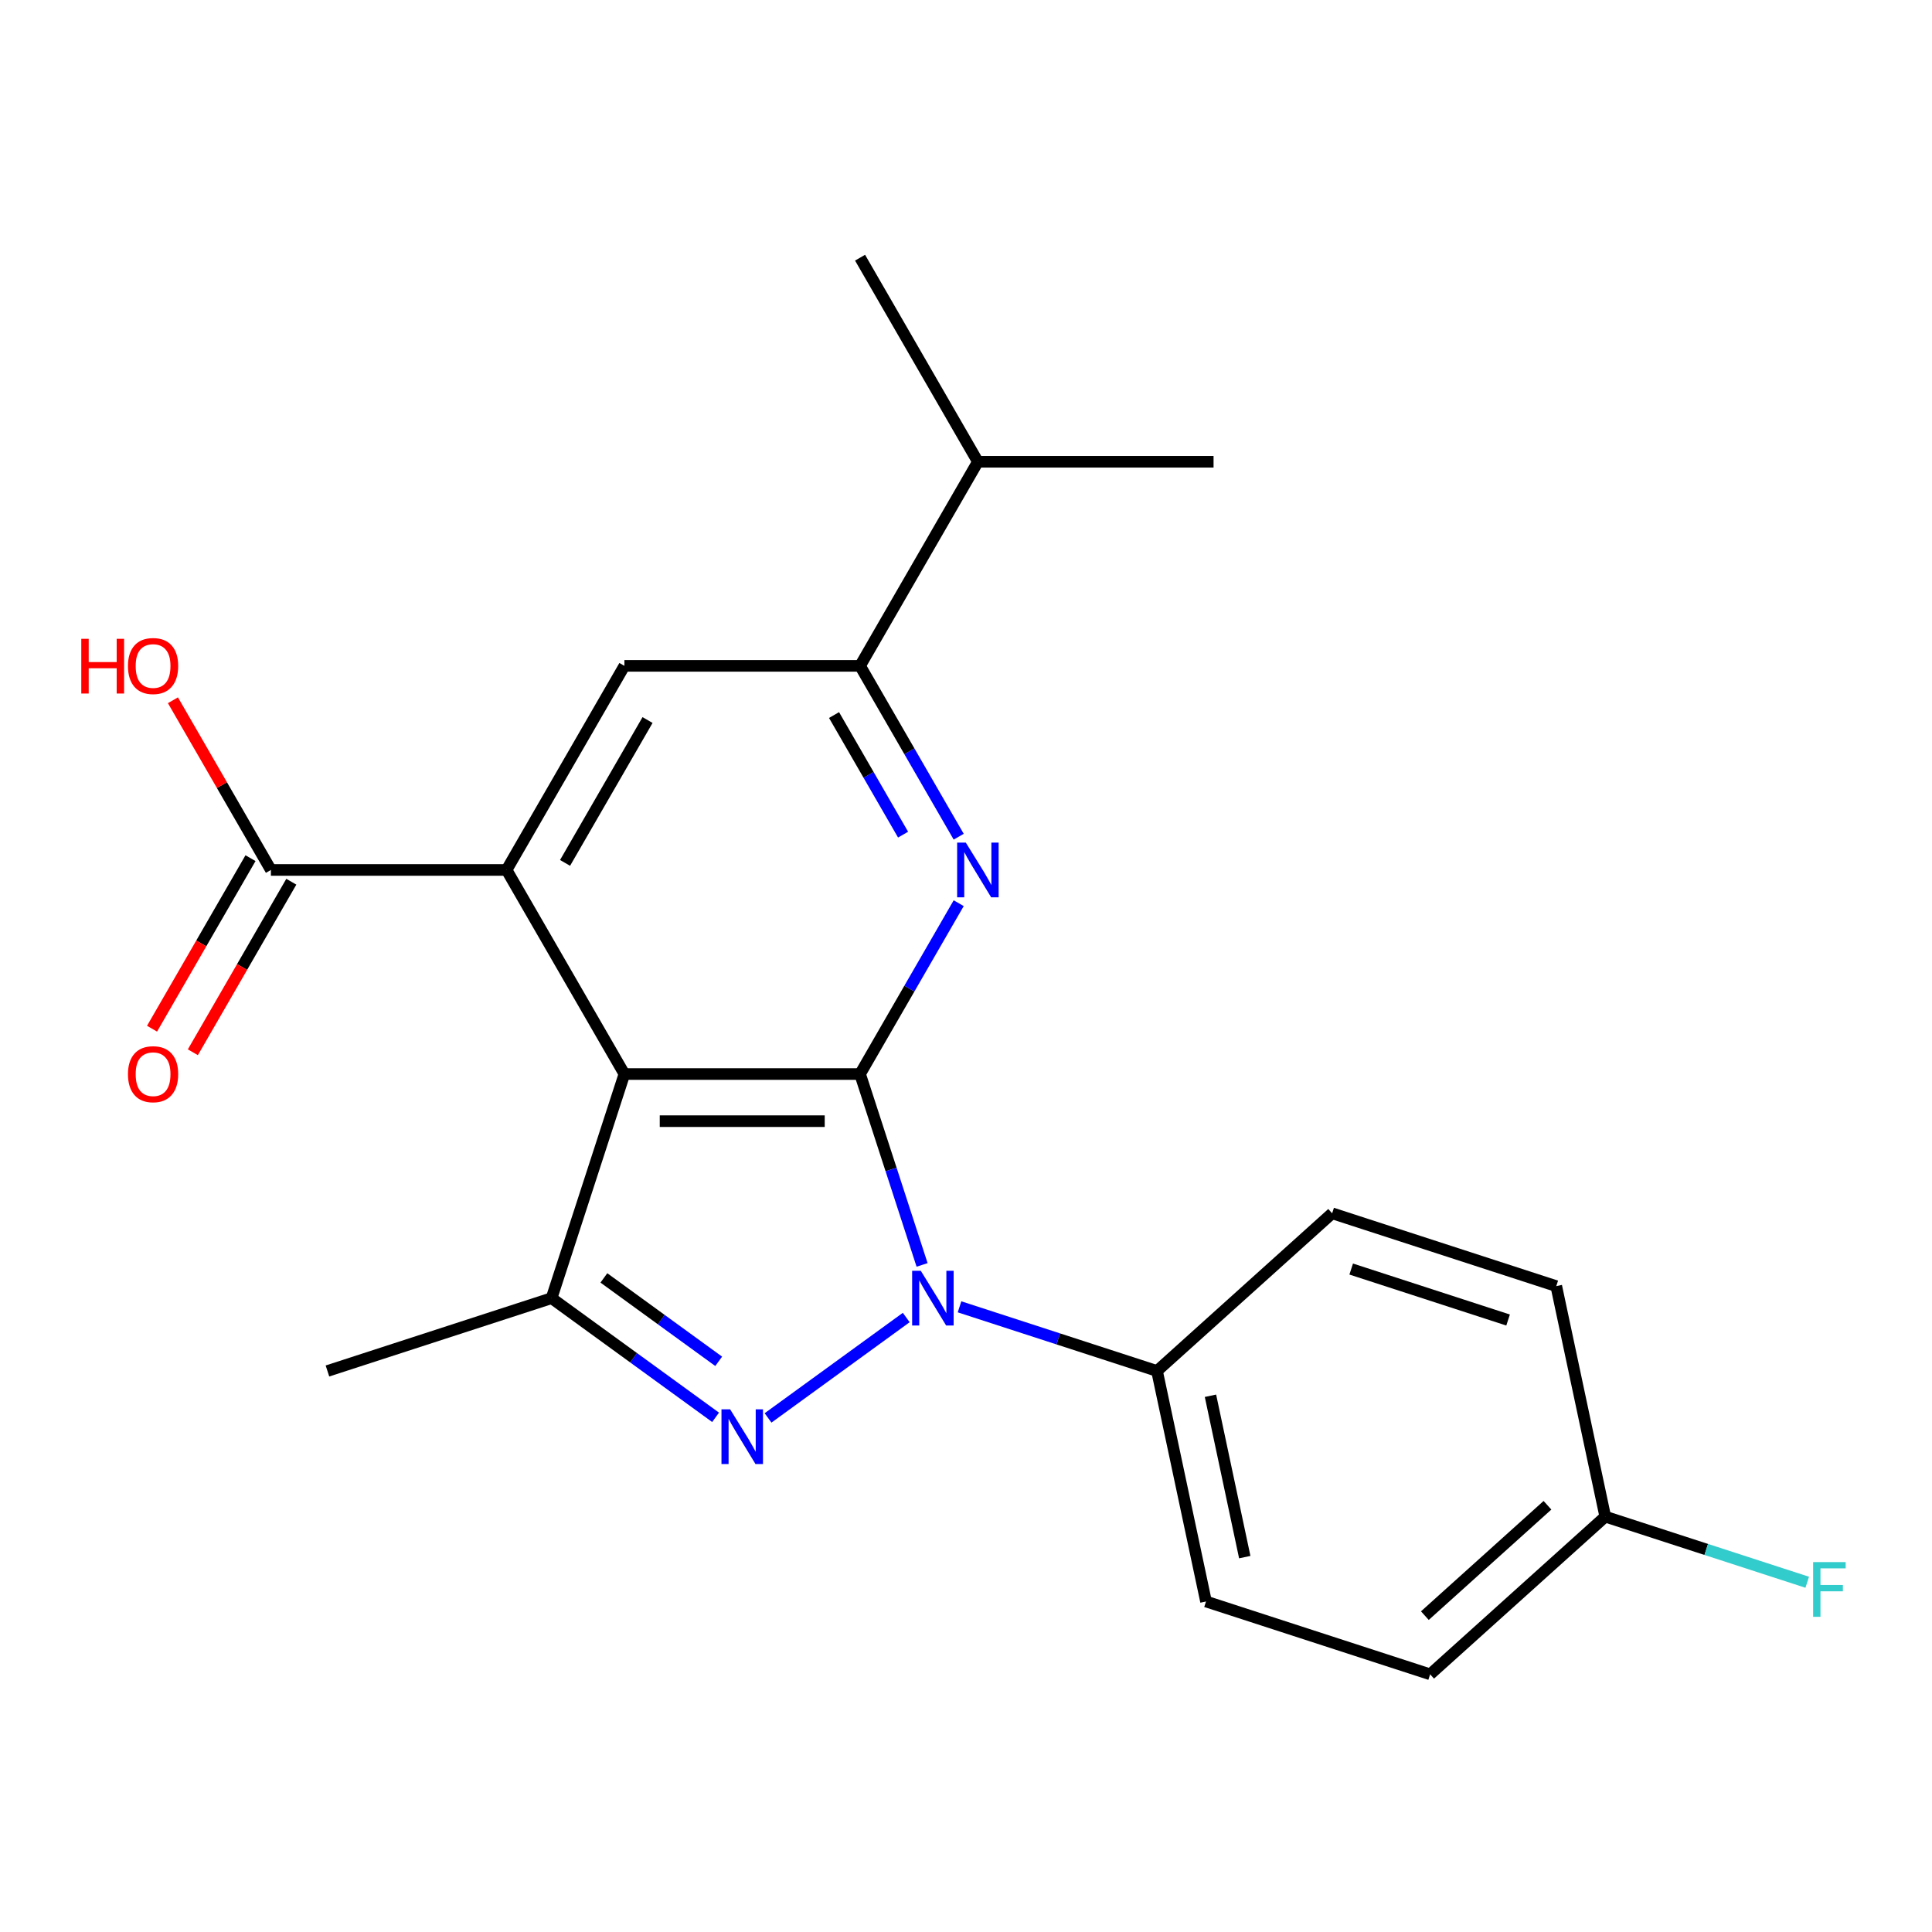 <?xml version='1.0' encoding='iso-8859-1'?>
<svg version='1.1' baseProfile='full'
              xmlns='http://www.w3.org/2000/svg'
                      xmlns:rdkit='http://www.rdkit.org/xml'
                      xmlns:xlink='http://www.w3.org/1999/xlink'
                  xml:space='preserve'
width='1000px' height='1000px' viewBox='0 0 1000 1000'>
<!-- END OF HEADER -->
<rect style='opacity:1.0;fill:#FFFFFF;stroke:none' width='1000' height='1000' x='0' y='0'> </rect>
<path class='bond-0' d='M 445.167,555.919 L 461.218,605.318' style='fill:none;fill-rule:evenodd;stroke:#000000;stroke-width:6px;stroke-linecap:butt;stroke-linejoin:miter;stroke-opacity:1' />
<path class='bond-0' d='M 461.218,605.318 L 477.268,654.717' style='fill:none;fill-rule:evenodd;stroke:#0000FF;stroke-width:6px;stroke-linecap:butt;stroke-linejoin:miter;stroke-opacity:1' />
<path class='bond-1' d='M 445.167,555.919 L 323.189,555.919' style='fill:none;fill-rule:evenodd;stroke:#000000;stroke-width:6px;stroke-linecap:butt;stroke-linejoin:miter;stroke-opacity:1' />
<path class='bond-1' d='M 426.87,580.314 L 341.486,580.314' style='fill:none;fill-rule:evenodd;stroke:#000000;stroke-width:6px;stroke-linecap:butt;stroke-linejoin:miter;stroke-opacity:1' />
<path class='bond-3' d='M 445.167,555.919 L 470.693,511.705' style='fill:none;fill-rule:evenodd;stroke:#000000;stroke-width:6px;stroke-linecap:butt;stroke-linejoin:miter;stroke-opacity:1' />
<path class='bond-3' d='M 470.693,511.705 L 496.22,467.492' style='fill:none;fill-rule:evenodd;stroke:#0000FF;stroke-width:6px;stroke-linecap:butt;stroke-linejoin:miter;stroke-opacity:1' />
<path class='bond-2' d='M 469.071,681.945 L 397.541,733.914' style='fill:none;fill-rule:evenodd;stroke:#0000FF;stroke-width:6px;stroke-linecap:butt;stroke-linejoin:miter;stroke-opacity:1' />
<path class='bond-9' d='M 496.65,676.407 L 547.759,693.013' style='fill:none;fill-rule:evenodd;stroke:#0000FF;stroke-width:6px;stroke-linecap:butt;stroke-linejoin:miter;stroke-opacity:1' />
<path class='bond-9' d='M 547.759,693.013 L 598.868,709.62' style='fill:none;fill-rule:evenodd;stroke:#000000;stroke-width:6px;stroke-linecap:butt;stroke-linejoin:miter;stroke-opacity:1' />
<path class='bond-4' d='M 323.189,555.919 L 262.2,450.283' style='fill:none;fill-rule:evenodd;stroke:#000000;stroke-width:6px;stroke-linecap:butt;stroke-linejoin:miter;stroke-opacity:1' />
<path class='bond-5' d='M 323.189,555.919 L 285.496,671.926' style='fill:none;fill-rule:evenodd;stroke:#000000;stroke-width:6px;stroke-linecap:butt;stroke-linejoin:miter;stroke-opacity:1' />
<path class='bond-22' d='M 370.389,733.605 L 327.942,702.765' style='fill:none;fill-rule:evenodd;stroke:#0000FF;stroke-width:6px;stroke-linecap:butt;stroke-linejoin:miter;stroke-opacity:1' />
<path class='bond-22' d='M 327.942,702.765 L 285.496,671.926' style='fill:none;fill-rule:evenodd;stroke:#000000;stroke-width:6px;stroke-linecap:butt;stroke-linejoin:miter;stroke-opacity:1' />
<path class='bond-22' d='M 371.994,704.616 L 342.282,683.029' style='fill:none;fill-rule:evenodd;stroke:#0000FF;stroke-width:6px;stroke-linecap:butt;stroke-linejoin:miter;stroke-opacity:1' />
<path class='bond-22' d='M 342.282,683.029 L 312.569,661.442' style='fill:none;fill-rule:evenodd;stroke:#000000;stroke-width:6px;stroke-linecap:butt;stroke-linejoin:miter;stroke-opacity:1' />
<path class='bond-6' d='M 496.22,433.073 L 470.693,388.86' style='fill:none;fill-rule:evenodd;stroke:#0000FF;stroke-width:6px;stroke-linecap:butt;stroke-linejoin:miter;stroke-opacity:1' />
<path class='bond-6' d='M 470.693,388.86 L 445.167,344.647' style='fill:none;fill-rule:evenodd;stroke:#000000;stroke-width:6px;stroke-linecap:butt;stroke-linejoin:miter;stroke-opacity:1' />
<path class='bond-6' d='M 467.435,432.007 L 449.566,401.058' style='fill:none;fill-rule:evenodd;stroke:#0000FF;stroke-width:6px;stroke-linecap:butt;stroke-linejoin:miter;stroke-opacity:1' />
<path class='bond-6' d='M 449.566,401.058 L 431.698,370.108' style='fill:none;fill-rule:evenodd;stroke:#000000;stroke-width:6px;stroke-linecap:butt;stroke-linejoin:miter;stroke-opacity:1' />
<path class='bond-8' d='M 262.2,450.283 L 140.222,450.283' style='fill:none;fill-rule:evenodd;stroke:#000000;stroke-width:6px;stroke-linecap:butt;stroke-linejoin:miter;stroke-opacity:1' />
<path class='bond-23' d='M 262.2,450.283 L 323.189,344.647' style='fill:none;fill-rule:evenodd;stroke:#000000;stroke-width:6px;stroke-linecap:butt;stroke-linejoin:miter;stroke-opacity:1' />
<path class='bond-23' d='M 292.476,446.635 L 335.168,372.69' style='fill:none;fill-rule:evenodd;stroke:#000000;stroke-width:6px;stroke-linecap:butt;stroke-linejoin:miter;stroke-opacity:1' />
<path class='bond-16' d='M 285.496,671.926 L 169.488,709.62' style='fill:none;fill-rule:evenodd;stroke:#000000;stroke-width:6px;stroke-linecap:butt;stroke-linejoin:miter;stroke-opacity:1' />
<path class='bond-7' d='M 445.167,344.647 L 323.189,344.647' style='fill:none;fill-rule:evenodd;stroke:#000000;stroke-width:6px;stroke-linecap:butt;stroke-linejoin:miter;stroke-opacity:1' />
<path class='bond-13' d='M 445.167,344.647 L 506.156,239.011' style='fill:none;fill-rule:evenodd;stroke:#000000;stroke-width:6px;stroke-linecap:butt;stroke-linejoin:miter;stroke-opacity:1' />
<path class='bond-10' d='M 129.659,444.184 L 104.178,488.317' style='fill:none;fill-rule:evenodd;stroke:#000000;stroke-width:6px;stroke-linecap:butt;stroke-linejoin:miter;stroke-opacity:1' />
<path class='bond-10' d='M 104.178,488.317 L 78.698,532.45' style='fill:none;fill-rule:evenodd;stroke:#FF0000;stroke-width:6px;stroke-linecap:butt;stroke-linejoin:miter;stroke-opacity:1' />
<path class='bond-10' d='M 150.786,456.381 L 125.306,500.515' style='fill:none;fill-rule:evenodd;stroke:#000000;stroke-width:6px;stroke-linecap:butt;stroke-linejoin:miter;stroke-opacity:1' />
<path class='bond-10' d='M 125.306,500.515 L 99.825,544.648' style='fill:none;fill-rule:evenodd;stroke:#FF0000;stroke-width:6px;stroke-linecap:butt;stroke-linejoin:miter;stroke-opacity:1' />
<path class='bond-14' d='M 140.222,450.283 L 114.869,406.369' style='fill:none;fill-rule:evenodd;stroke:#000000;stroke-width:6px;stroke-linecap:butt;stroke-linejoin:miter;stroke-opacity:1' />
<path class='bond-14' d='M 114.869,406.369 L 89.516,362.456' style='fill:none;fill-rule:evenodd;stroke:#FF0000;stroke-width:6px;stroke-linecap:butt;stroke-linejoin:miter;stroke-opacity:1' />
<path class='bond-11' d='M 598.868,709.62 L 624.229,828.932' style='fill:none;fill-rule:evenodd;stroke:#000000;stroke-width:6px;stroke-linecap:butt;stroke-linejoin:miter;stroke-opacity:1' />
<path class='bond-11' d='M 626.535,722.444 L 644.287,805.963' style='fill:none;fill-rule:evenodd;stroke:#000000;stroke-width:6px;stroke-linecap:butt;stroke-linejoin:miter;stroke-opacity:1' />
<path class='bond-12' d='M 598.868,709.62 L 689.515,628' style='fill:none;fill-rule:evenodd;stroke:#000000;stroke-width:6px;stroke-linecap:butt;stroke-linejoin:miter;stroke-opacity:1' />
<path class='bond-18' d='M 624.229,828.932 L 740.237,866.625' style='fill:none;fill-rule:evenodd;stroke:#000000;stroke-width:6px;stroke-linecap:butt;stroke-linejoin:miter;stroke-opacity:1' />
<path class='bond-17' d='M 689.515,628 L 805.523,665.694' style='fill:none;fill-rule:evenodd;stroke:#000000;stroke-width:6px;stroke-linecap:butt;stroke-linejoin:miter;stroke-opacity:1' />
<path class='bond-17' d='M 699.378,656.856 L 780.583,683.241' style='fill:none;fill-rule:evenodd;stroke:#000000;stroke-width:6px;stroke-linecap:butt;stroke-linejoin:miter;stroke-opacity:1' />
<path class='bond-20' d='M 506.156,239.011 L 628.134,239.011' style='fill:none;fill-rule:evenodd;stroke:#000000;stroke-width:6px;stroke-linecap:butt;stroke-linejoin:miter;stroke-opacity:1' />
<path class='bond-21' d='M 506.156,239.011 L 445.167,133.375' style='fill:none;fill-rule:evenodd;stroke:#000000;stroke-width:6px;stroke-linecap:butt;stroke-linejoin:miter;stroke-opacity:1' />
<path class='bond-15' d='M 830.884,785.006 L 805.523,665.694' style='fill:none;fill-rule:evenodd;stroke:#000000;stroke-width:6px;stroke-linecap:butt;stroke-linejoin:miter;stroke-opacity:1' />
<path class='bond-19' d='M 830.884,785.006 L 883.153,801.989' style='fill:none;fill-rule:evenodd;stroke:#000000;stroke-width:6px;stroke-linecap:butt;stroke-linejoin:miter;stroke-opacity:1' />
<path class='bond-19' d='M 883.153,801.989 L 935.422,818.973' style='fill:none;fill-rule:evenodd;stroke:#33CCCC;stroke-width:6px;stroke-linecap:butt;stroke-linejoin:miter;stroke-opacity:1' />
<path class='bond-24' d='M 830.884,785.006 L 740.237,866.625' style='fill:none;fill-rule:evenodd;stroke:#000000;stroke-width:6px;stroke-linecap:butt;stroke-linejoin:miter;stroke-opacity:1' />
<path class='bond-24' d='M 800.963,779.12 L 737.51,836.253' style='fill:none;fill-rule:evenodd;stroke:#000000;stroke-width:6px;stroke-linecap:butt;stroke-linejoin:miter;stroke-opacity:1' />
<path  class='atom-1' d='M 476.6 657.766
L 485.88 672.766
Q 486.8 674.246, 488.28 676.926
Q 489.76 679.606, 489.84 679.766
L 489.84 657.766
L 493.6 657.766
L 493.6 686.086
L 489.72 686.086
L 479.76 669.686
Q 478.6 667.766, 477.36 665.566
Q 476.16 663.366, 475.8 662.686
L 475.8 686.086
L 472.12 686.086
L 472.12 657.766
L 476.6 657.766
' fill='#0000FF'/>
<path  class='atom-3' d='M 377.918 729.463
L 387.198 744.463
Q 388.118 745.943, 389.598 748.623
Q 391.078 751.303, 391.158 751.463
L 391.158 729.463
L 394.918 729.463
L 394.918 757.783
L 391.038 757.783
L 381.078 741.383
Q 379.918 739.463, 378.678 737.263
Q 377.478 735.063, 377.118 734.383
L 377.118 757.783
L 373.438 757.783
L 373.438 729.463
L 377.918 729.463
' fill='#0000FF'/>
<path  class='atom-4' d='M 499.896 436.123
L 509.176 451.123
Q 510.096 452.603, 511.576 455.283
Q 513.056 457.963, 513.136 458.123
L 513.136 436.123
L 516.896 436.123
L 516.896 464.443
L 513.016 464.443
L 503.056 448.043
Q 501.896 446.123, 500.656 443.923
Q 499.456 441.723, 499.096 441.043
L 499.096 464.443
L 495.416 464.443
L 495.416 436.123
L 499.896 436.123
' fill='#0000FF'/>
<path  class='atom-11' d='M 66.233 555.999
Q 66.233 549.199, 69.593 545.399
Q 72.953 541.599, 79.233 541.599
Q 85.513 541.599, 88.873 545.399
Q 92.233 549.199, 92.233 555.999
Q 92.233 562.879, 88.833 566.799
Q 85.433 570.679, 79.233 570.679
Q 72.993 570.679, 69.593 566.799
Q 66.233 562.919, 66.233 555.999
M 79.233 567.479
Q 83.553 567.479, 85.873 564.599
Q 88.233 561.679, 88.233 555.999
Q 88.233 550.439, 85.873 547.639
Q 83.553 544.799, 79.233 544.799
Q 74.913 544.799, 72.553 547.599
Q 70.233 550.399, 70.233 555.999
Q 70.233 561.719, 72.553 564.599
Q 74.913 567.479, 79.233 567.479
' fill='#FF0000'/>
<path  class='atom-15' d='M 42.073 330.647
L 45.913 330.647
L 45.913 342.687
L 60.393 342.687
L 60.393 330.647
L 64.233 330.647
L 64.233 358.967
L 60.393 358.967
L 60.393 345.887
L 45.913 345.887
L 45.913 358.967
L 42.073 358.967
L 42.073 330.647
' fill='#FF0000'/>
<path  class='atom-15' d='M 66.233 344.727
Q 66.233 337.927, 69.593 334.127
Q 72.953 330.327, 79.233 330.327
Q 85.513 330.327, 88.873 334.127
Q 92.233 337.927, 92.233 344.727
Q 92.233 351.607, 88.833 355.527
Q 85.433 359.407, 79.233 359.407
Q 72.993 359.407, 69.593 355.527
Q 66.233 351.647, 66.233 344.727
M 79.233 356.207
Q 83.553 356.207, 85.873 353.327
Q 88.233 350.407, 88.233 344.727
Q 88.233 339.167, 85.873 336.367
Q 83.553 333.527, 79.233 333.527
Q 74.913 333.527, 72.553 336.327
Q 70.233 339.127, 70.233 344.727
Q 70.233 350.447, 72.553 353.327
Q 74.913 356.207, 79.233 356.207
' fill='#FF0000'/>
<path  class='atom-20' d='M 938.472 808.539
L 955.312 808.539
L 955.312 811.779
L 942.272 811.779
L 942.272 820.379
L 953.872 820.379
L 953.872 823.659
L 942.272 823.659
L 942.272 836.859
L 938.472 836.859
L 938.472 808.539
' fill='#33CCCC'/>
</svg>
